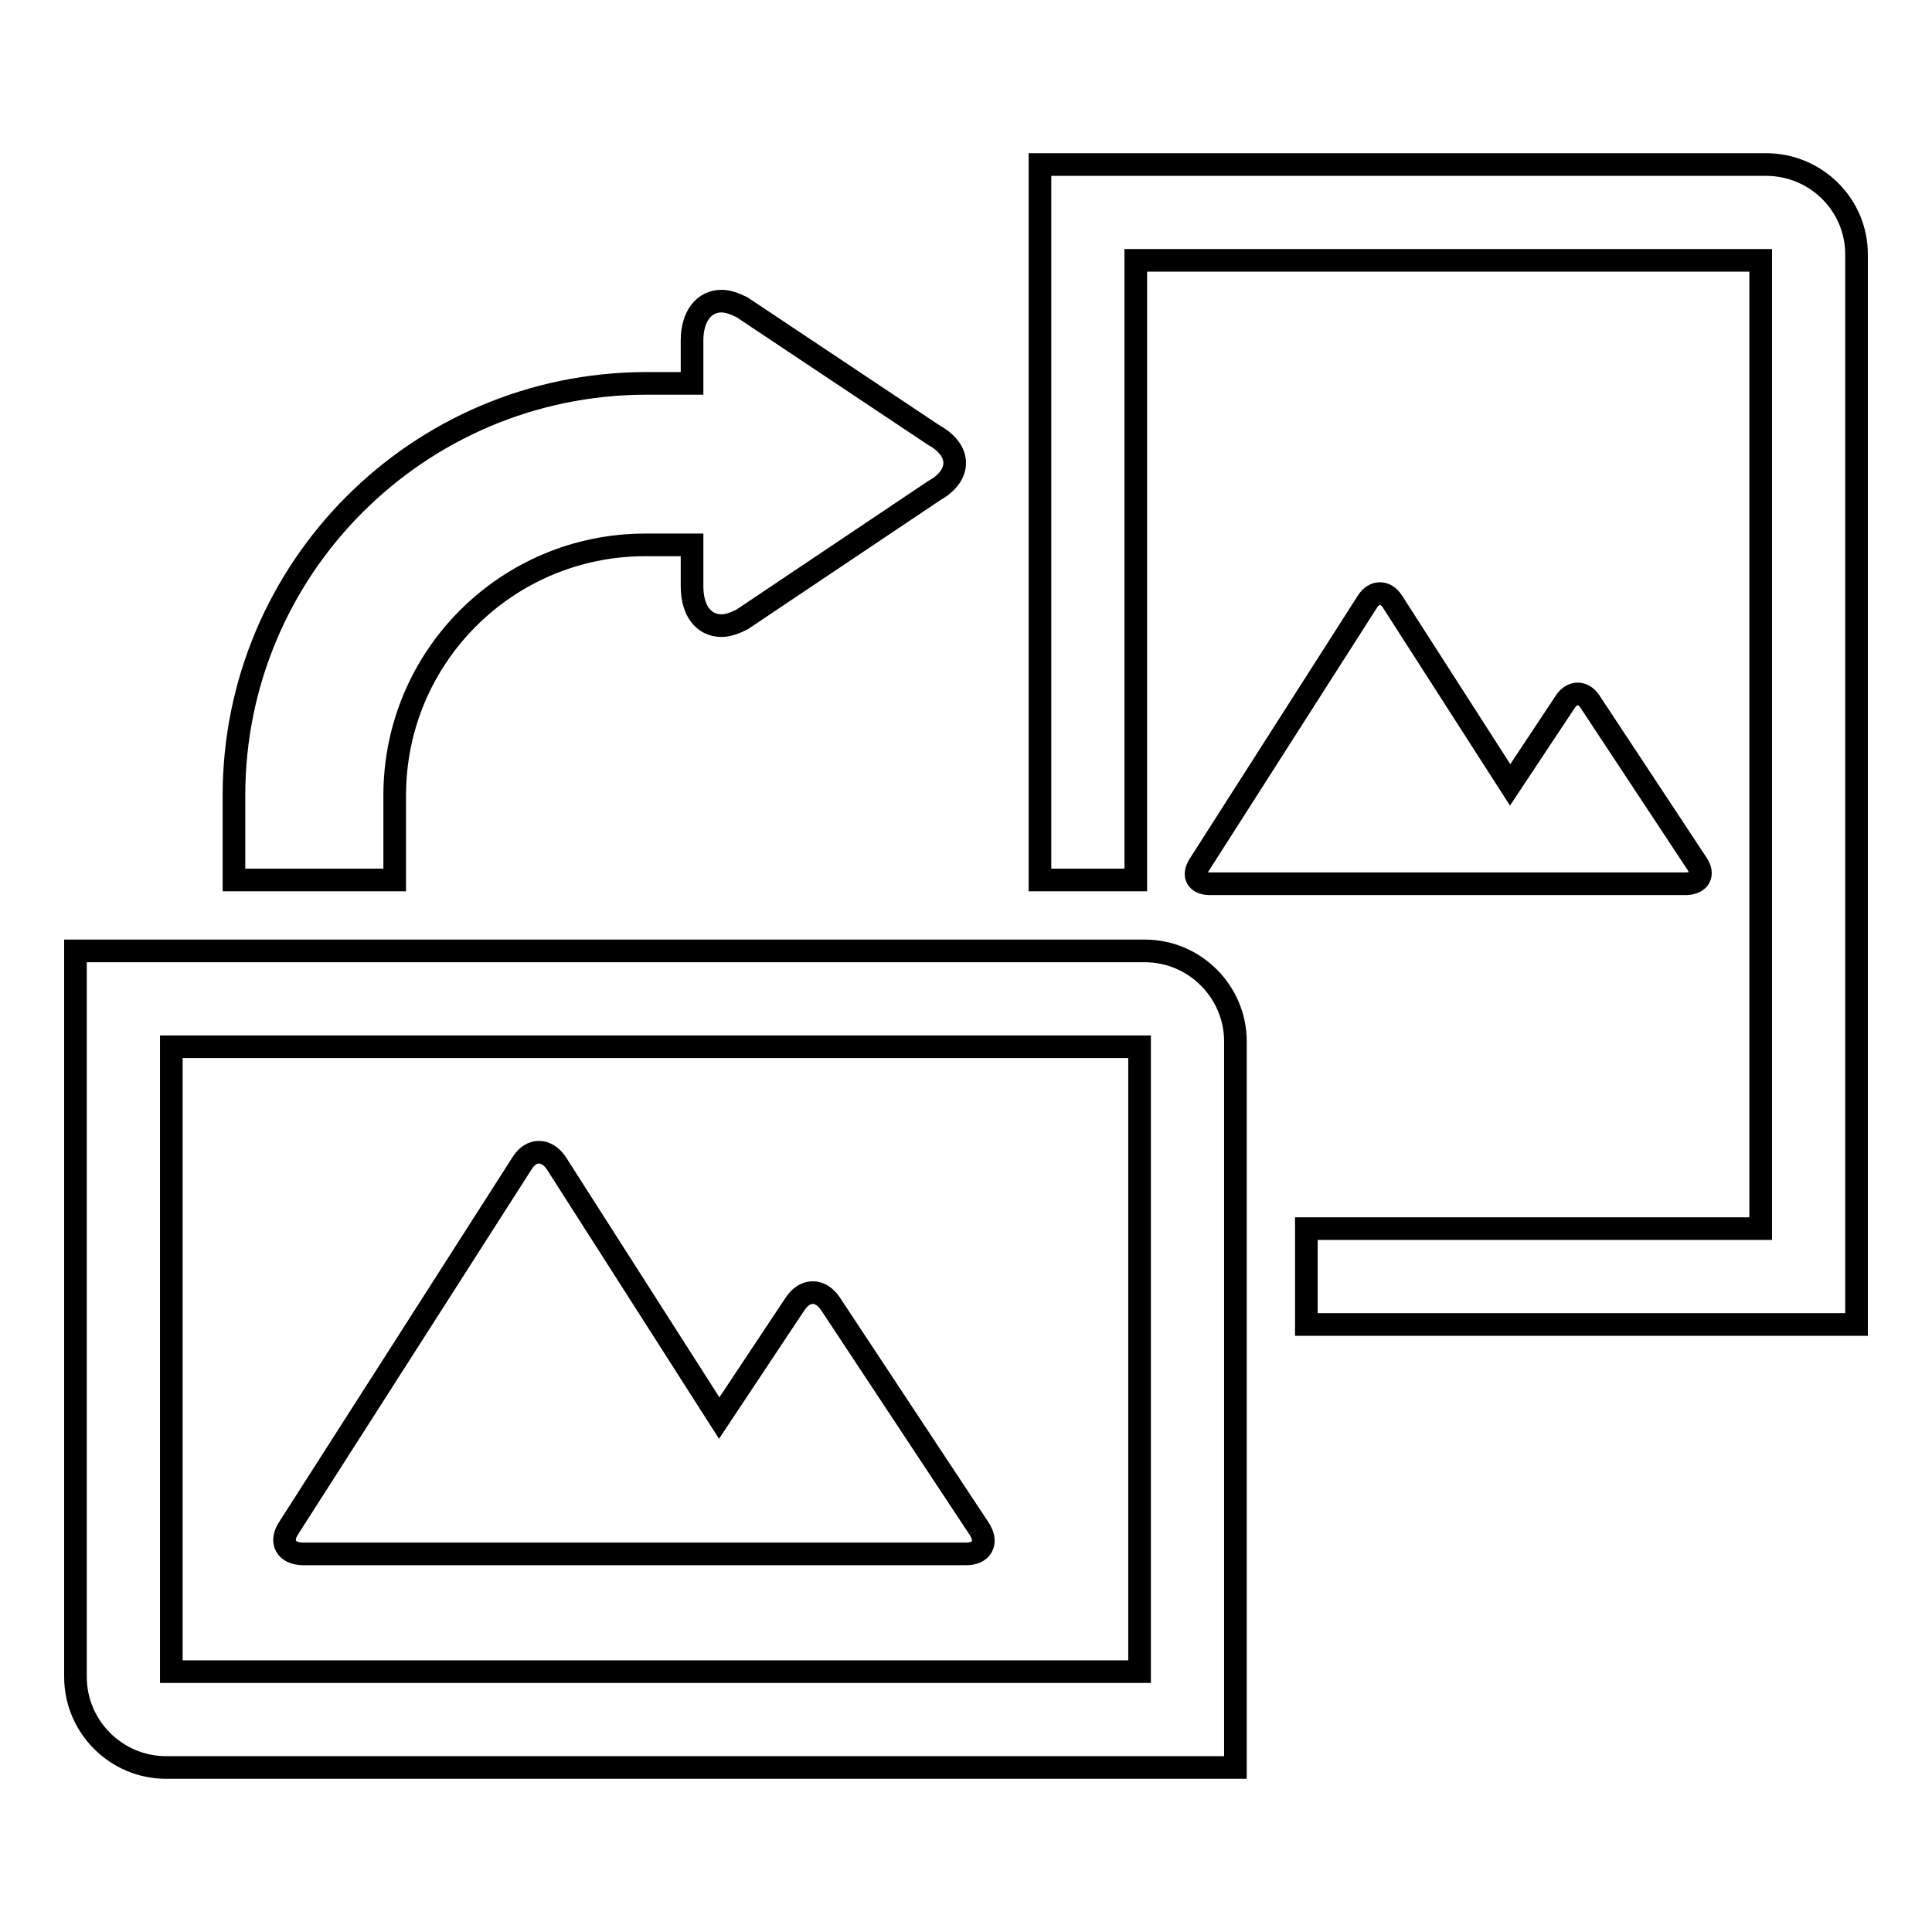 <?xml version="1.0" encoding="utf-8"?>
<!-- Svg Vector Icons : http://www.onlinewebfonts.com/icon -->
<!DOCTYPE svg PUBLIC "-//W3C//DTD SVG 1.1//EN" "http://www.w3.org/Graphics/SVG/1.1/DTD/svg11.dtd">
<svg version="1.1" xmlns="http://www.w3.org/2000/svg" xmlns:xlink="http://www.w3.org/1999/xlink" x="0px" y="0px" viewBox="0 0 256 256" enable-background="new 0 0 256 256" xml:space="preserve">
<g><g><path stroke-width="3" fill-opacity="0" stroke="#000000"  d="M52.3,116.6v-11.2c0-18.4,14.9-33.2,33.2-33.2h6.2v5.5c0,3.3,1.6,5.2,3.9,5.2c0.8,0,1.7-0.3,2.7-0.8l25.5-17.1c3.6-2,3.6-5.3,0-7.3L98.3,40.7c-1-0.5-1.9-0.8-2.7-0.8c-2.3,0-3.9,2-3.9,5.2v5.7h-6.2C55.4,50.9,31,75.3,31,105.4v11.2L52.3,116.6L52.3,116.6z"/><path stroke-width="3" fill-opacity="0" stroke="#000000"  d="M224.9,114.5L210.7,93c-0.9-1.4-2.4-1.4-3.3,0l-7.3,11l-15.6-24.3c-0.9-1.4-2.4-1.4-3.3,0l-22.3,34.9c-0.9,1.4-0.3,2.5,1.4,2.5h63.2C225.2,117,225.8,115.9,224.9,114.5z M234,21.8h-96.2v94.8h12.7V34.5h82.8v128.3h-60.2v12.7H246V33.7C246,27.1,240.6,21.8,234,21.8z"/><path stroke-width="3" fill-opacity="0" stroke="#000000"  d="M129.7,202.5L110,172.7c-1.3-1.9-3.3-1.9-4.6,0l-10.1,15.2l-21.6-33.8c-1.3-1.9-3.3-1.9-4.5,0l-30.9,48.3c-1.3,1.9-0.4,3.5,1.9,3.5h87.6C130.1,206,131,204.4,129.7,202.5"/><path stroke-width="3" fill-opacity="0" stroke="#000000"  d="M151.7,126H10v96.2c0,6.6,5.4,12,12,12h46.5h45.3h49.9V138C163.7,131.4,158.3,126,151.7,126z M151,221.5h-31.5H62.7h-40v-82.8H151V221.5z"/></g></g>
</svg>